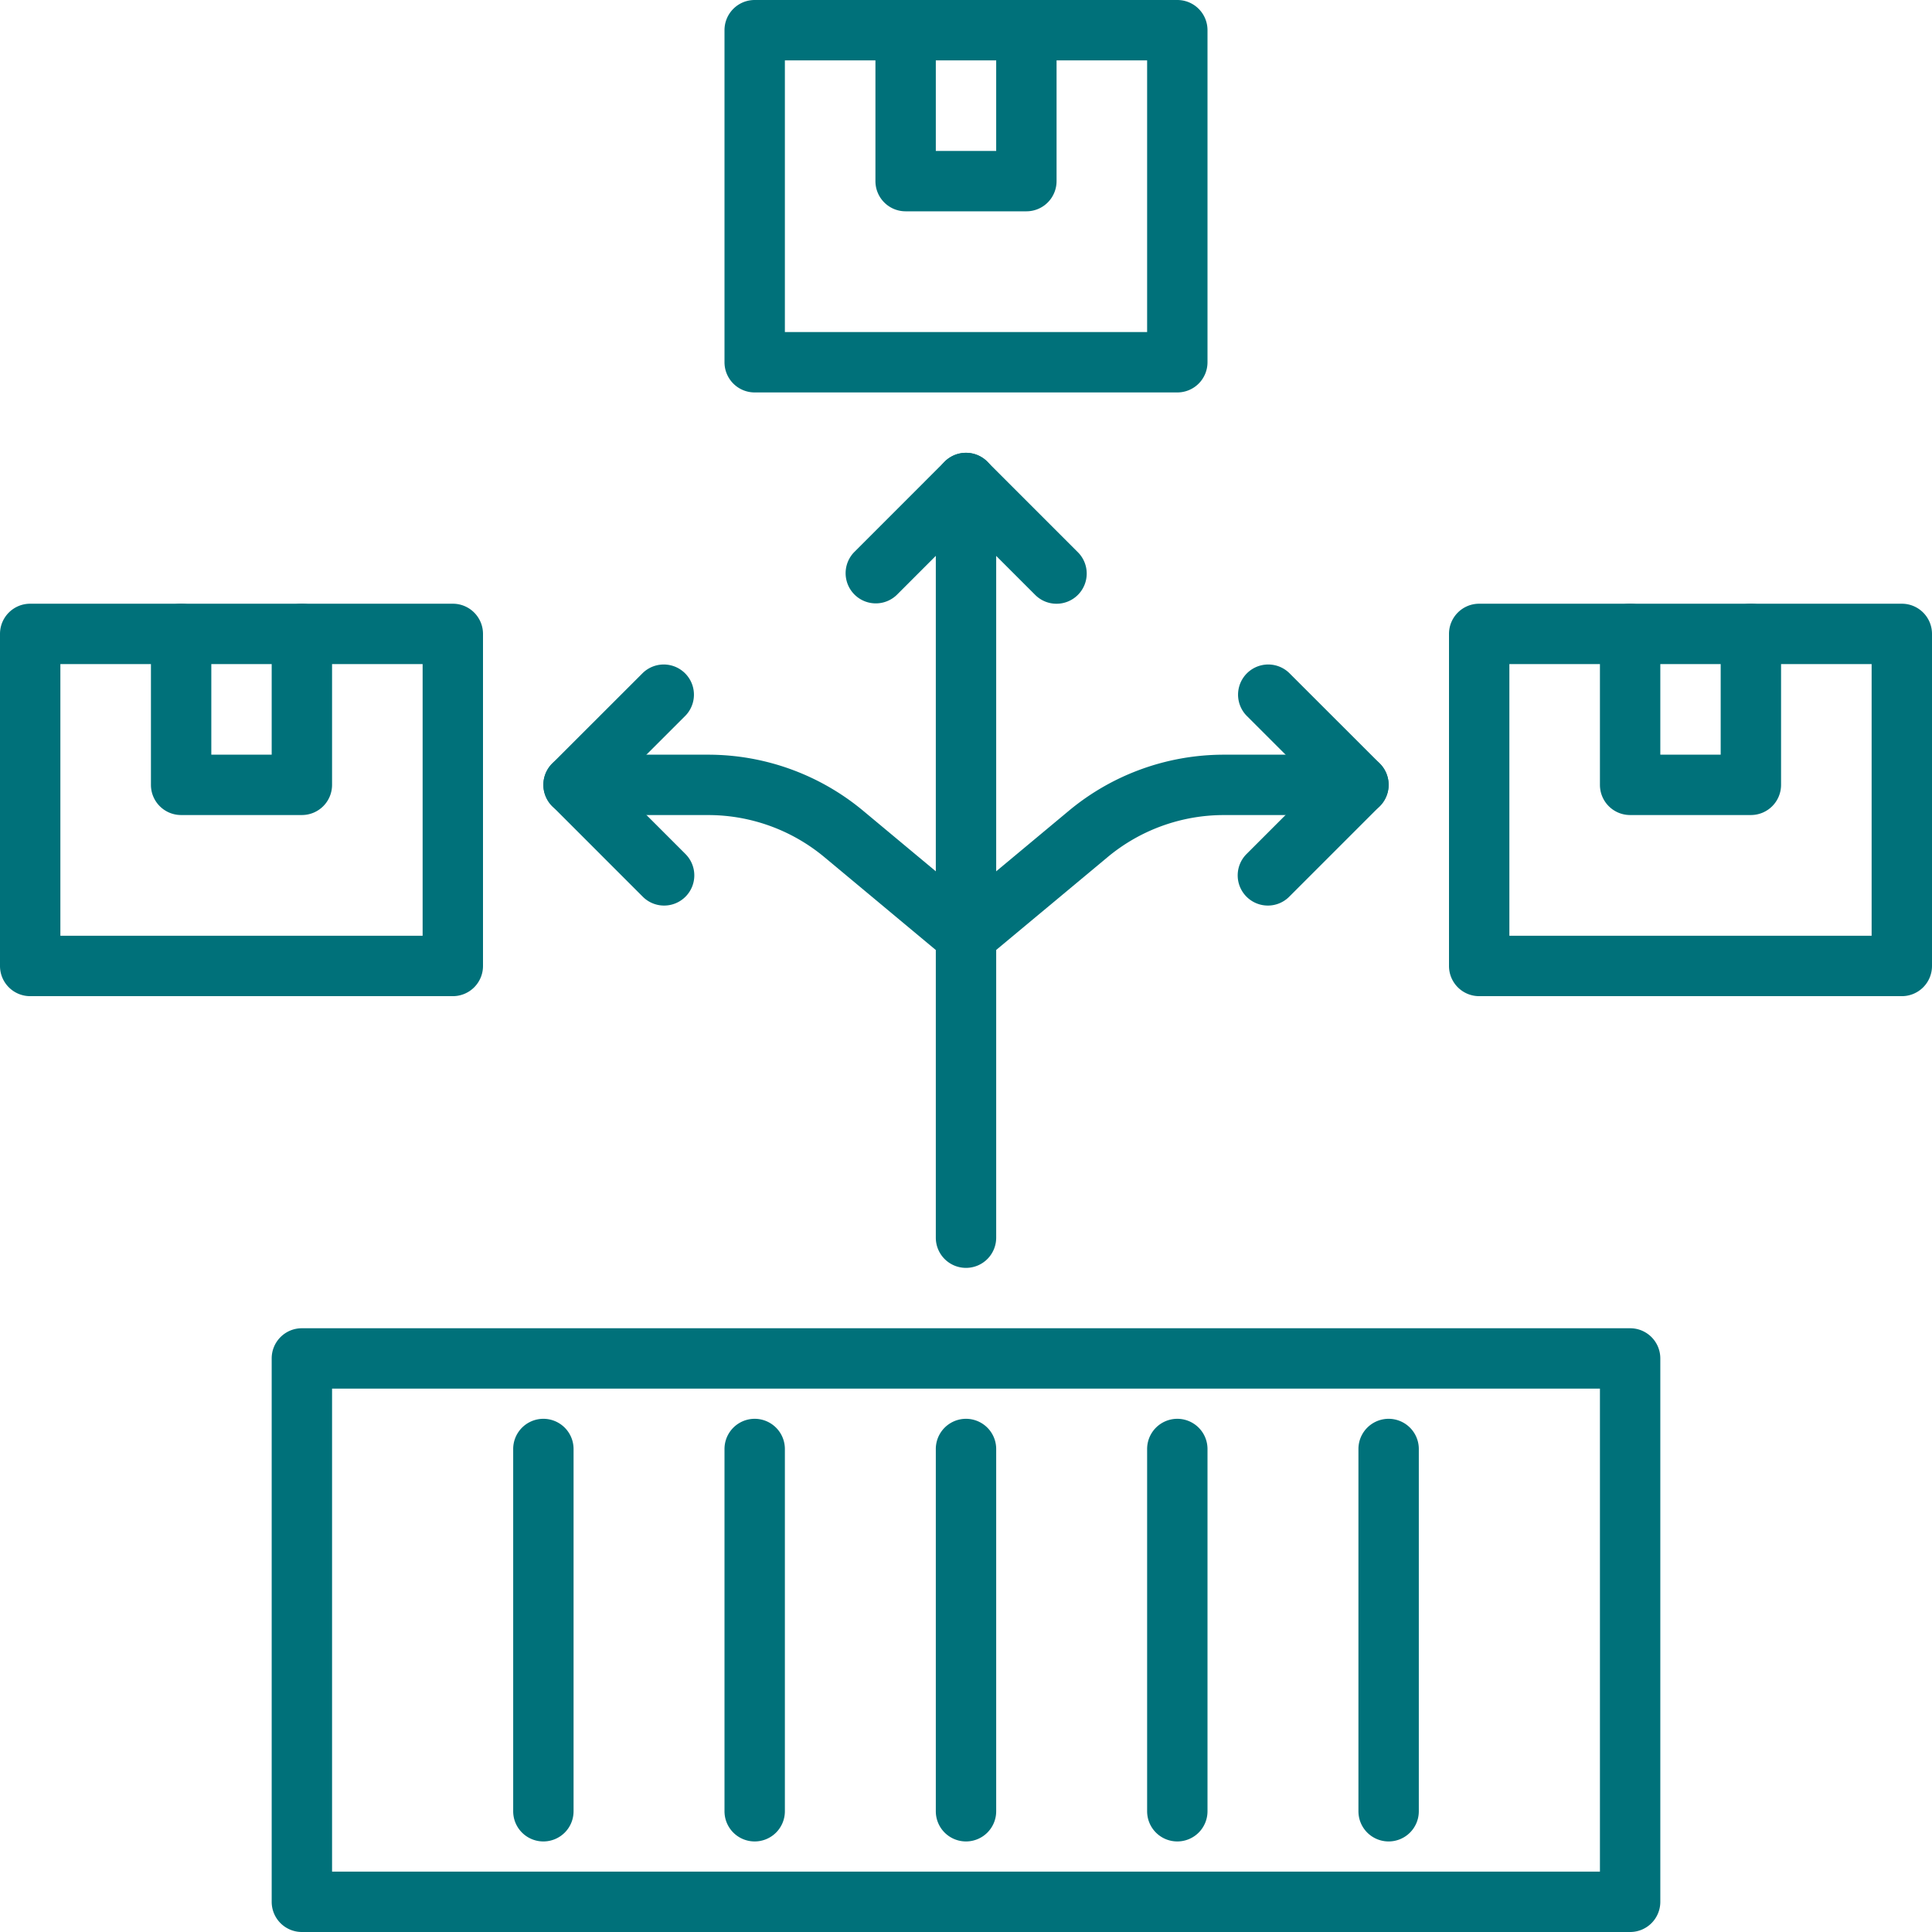 <svg xmlns="http://www.w3.org/2000/svg" viewBox="0 0 64 64" id="ContainerBoxShipping"><path d="M54,64H10a.999.999,0,0,1-1-1V45a.999.999,0,0,1,1-1H54a.999.999,0,0,1,1,1V63A.999.999,0,0,1,54,64ZM11,62H53V46H11Z" fill="#00717a" class="color000000 svgShape"></path><path d="M18 61a.999.999 0 01-1-1V48a1 1 0 012 0V60A.999.999 0 0118 61zM25 61a.999.999 0 01-1-1V48a1 1 0 012 0V60A.999.999 0 0125 61zM32 61a.999.999 0 01-1-1V48a1 1 0 012 0V60A.999.999 0 0132 61zM39 61a.999.999 0 01-1-1V48a1 1 0 012 0V60A.999.999 0 0139 61zM46 61a.999.999 0 01-1-1V48a1 1 0 012 0V60A.999.999 0 0146 61z" fill="#00717a" class="color000000 svgShape"></path><g fill="#00717a" class="color000000 svgShape"><path d="M39,13H25a.999.999,0,0,1-1-1V1a.999.999,0,0,1,1-1H39a.999.999,0,0,1,1,1V12A.999.999,0,0,1,39,13ZM26,11H38V2H26Z" fill="#00717a" class="color000000 svgShape"></path><path d="M34,7H30a.999.999,0,0,1-1-1V1a1,1,0,0,1,2,0V5h2V1a1,1,0,0,1,2,0V6A.999.999,0,0,1,34,7Z" fill="#00717a" class="color000000 svgShape"></path></g><g fill="#00717a" class="color000000 svgShape"><path d="M32,42a.999.999,0,0,1-1-1V16a1,1,0,0,1,2,0V41A.999.999,0,0,1,32,42Z" fill="#00717a" class="color000000 svgShape"></path><path d="M34.999 20a.997.997 0 01-.707-.293l-2.293-2.293-2.292 2.293A1.0 1 0 0128.293 18.293l2.999-3a1.0 1 0 011.414 0l3 3A1 1 0 0134.999 20zM32.001 32a1 1 0 01-.642-1.769l4.05-3.375A8.029 8.029 0 0140.538 25H45a1 1 0 010 2H40.538a6.021 6.021 0 00-3.848 1.394l-4.05 3.375A1.0 1 0 0132.001 32z" fill="#00717a" class="color000000 svgShape"></path><path d="M42,29.998a1,1,0,0,1-.707-1.707l2.293-2.293-2.293-2.291A1.0 1,0,0,1,42.707,22.293l3,2.998a1.0 1,0,0,1,0,1.414l-3,3A.997.997,0,0,1,42,29.998Z" fill="#00717a" class="color000000 svgShape"></path><g fill="#00717a" class="color000000 svgShape"><path d="M31.999,32a1.0 1,0,0,1-.64-.231l-4.05-3.375A6.021,6.021,0,0,0,23.462,27H19a1,1,0,0,1,0-2h4.462a8.029,8.029,0,0,1,5.129,1.856l4.05,3.375A1,1,0,0,1,31.999,32Z" fill="#00717a" class="color000000 svgShape"></path><path d="M22,29.998a.997.997,0,0,1-.707-.293l-3-3a1.0 1,0,0,1,0-1.414l3-2.998A1.0 1,0,0,1,22.707,23.707l-2.293,2.291,2.293,2.293a1,1,0,0,1-.707,1.707Z" fill="#00717a" class="color000000 svgShape"></path></g></g><g fill="#00717a" class="color000000 svgShape"><path d="M63,32.999H49a.999.999,0,0,1-1-1v-11a.999.999,0,0,1,1-1H63a.999.999,0,0,1,1,1v11A.999.999,0,0,1,63,32.999Zm-13-2H62v-9H50Z" fill="#00717a" class="color000000 svgShape"></path><path d="M58,26.999H54a.999.999,0,0,1-1-1v-5a1,1,0,0,1,2,0v4h2v-4a1,1,0,0,1,2,0v5A.999.999,0,0,1,58,26.999Z" fill="#00717a" class="color000000 svgShape"></path></g><g fill="#00717a" class="color000000 svgShape"><path d="M15,32.999H1a.999.999,0,0,1-1-1v-11a.999.999,0,0,1,1-1H15a.999.999,0,0,1,1,1v11A.999.999,0,0,1,15,32.999Zm-13-2H14v-9H2Z" fill="#00717a" class="color000000 svgShape"></path><path d="M10,26.999H6a.999.999,0,0,1-1-1v-5a1,1,0,0,1,2,0v4H9v-4a1,1,0,0,1,2,0v5A.999.999,0,0,1,10,26.999Z" fill="#00717a" class="color000000 svgShape"></path></g></svg>